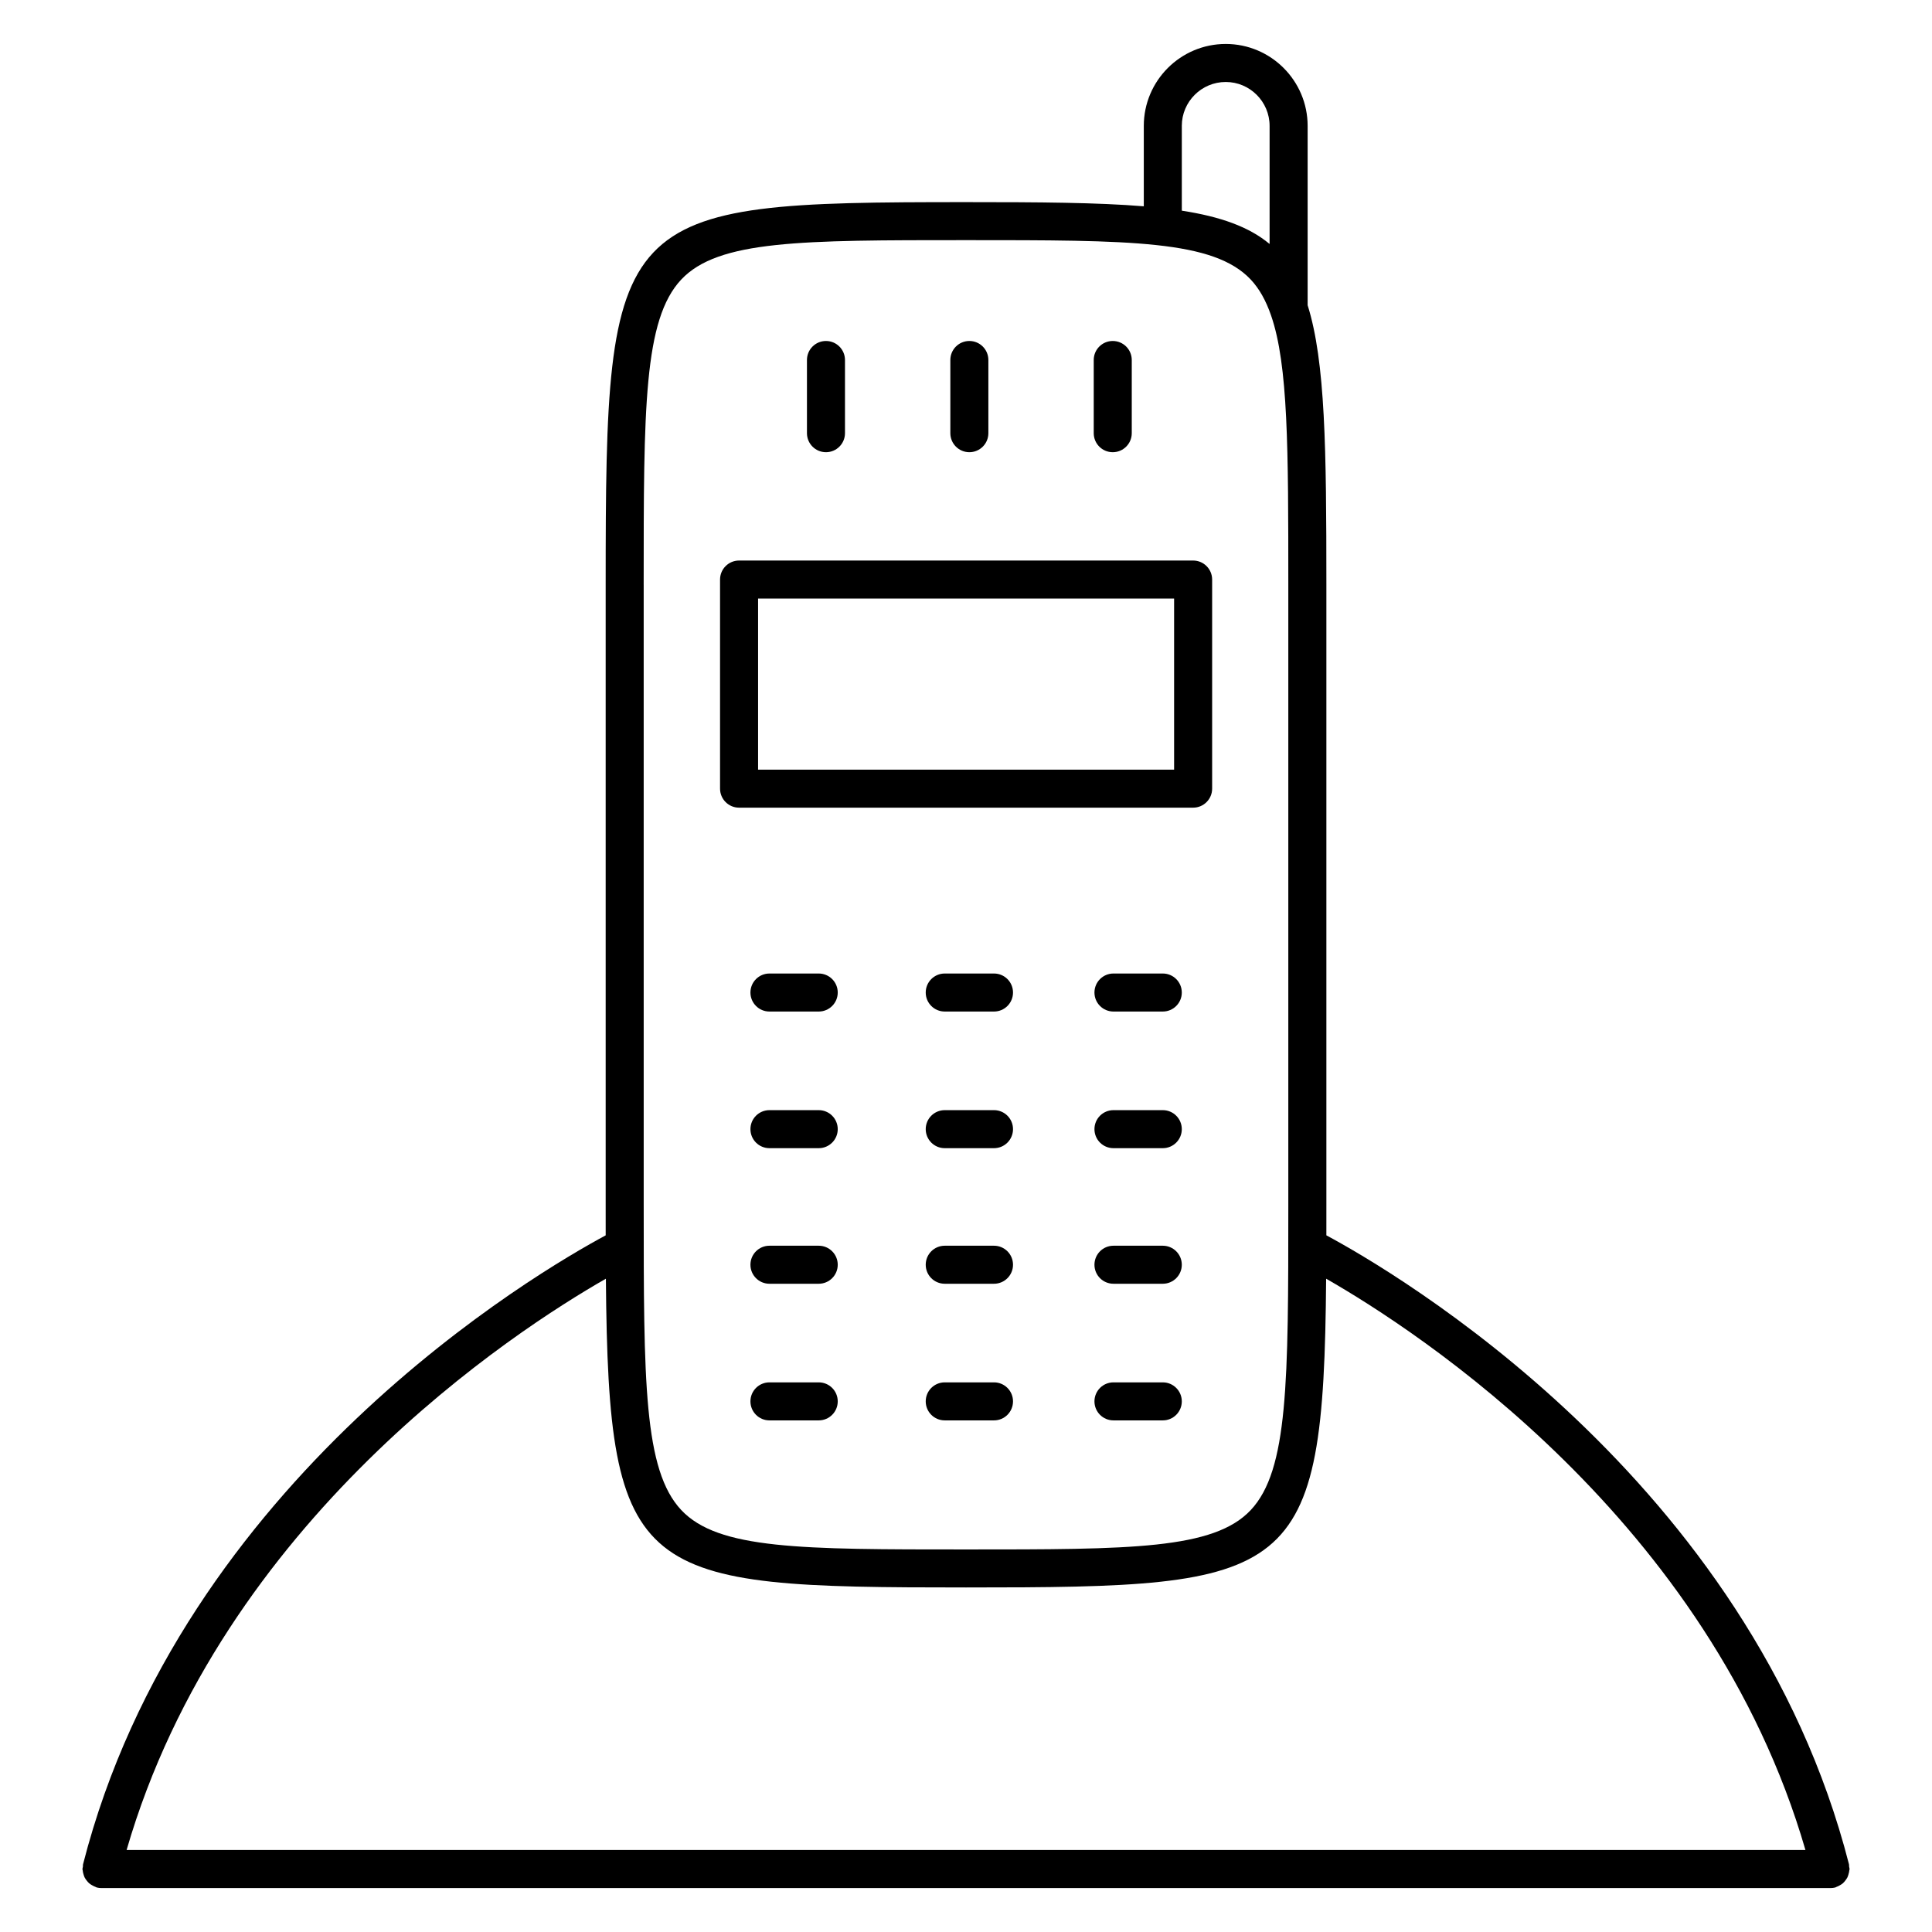 <?xml version="1.0" encoding="UTF-8"?>
<!-- Uploaded to: ICON Repo, www.svgrepo.com, Generator: ICON Repo Mixer Tools -->
<svg fill="#000000" width="800px" height="800px" version="1.1" viewBox="144 144 512 512" xmlns="http://www.w3.org/2000/svg">
 <g>
  <path d="m633.88 640.67c0.098-0.328 0.176-0.648 0.203-0.996 0.012-0.125 0.074-0.238 0.074-0.367 0-0.223-0.102-0.406-0.121-0.621-0.031-0.211 0.02-0.418-0.035-0.629-26.145-102.22-120.96-157.27-138.5-166.68 0.004-2.625 0.004-5.309 0.004-8.086v-164.32c0-35.938-0.258-59.098-4.969-74.086v-47.523c0-11.969-9.734-21.711-21.699-21.711-11.977 0-21.719 9.738-21.719 21.711v21.312c-12.316-1.012-27.727-1.109-47.117-1.109-93.707 0-95.492 1.895-95.492 101.41v164.32c0 2.781 0 5.461 0.004 8.086-17.539 9.422-112.36 64.469-138.51 166.69-0.055 0.211-0.004 0.418-0.031 0.629-0.023 0.211-0.125 0.398-0.125 0.621 0 0.133 0.066 0.242 0.074 0.367 0.023 0.348 0.105 0.672 0.203 0.996 0.09 0.312 0.172 0.605 0.316 0.887 0.141 0.289 0.328 0.523 0.523 0.781 0.203 0.258 0.395 0.504 0.641 0.719 0.23 0.207 0.5 0.359 0.766 0.52 0.301 0.176 0.59 0.332 0.926 0.449 0.121 0.039 0.211 0.125 0.336 0.16 0.422 0.109 0.836 0.16 1.246 0.16h0.004 458.23 0.012c0.406-0.004 0.828-0.051 1.238-0.156 0.125-0.035 0.215-0.121 0.332-0.16 0.332-0.109 0.629-0.273 0.934-0.449 0.273-0.156 0.527-0.312 0.766-0.52 0.246-0.215 0.438-0.457 0.641-0.719 0.191-0.258 0.379-0.5 0.523-0.781 0.148-0.281 0.227-0.578 0.32-0.891zm-176.69-463.31c0-6.414 5.219-11.633 11.645-11.633 6.402 0 11.621 5.219 11.621 11.633v31.297c-5.492-4.574-13.035-7.246-23.262-8.828v-22.469zm-142.61 121.61c0-46.801 0-70.285 9.945-80.875 9.812-10.453 31.754-10.453 75.469-10.453 43.719 0 65.668 0 75.48 10.461 2.277 2.43 4.016 5.57 5.367 9.48 4.555 13.145 4.574 35.328 4.574 71.395v164.32c0 46.793 0 70.281-9.945 80.875-9.809 10.449-31.75 10.449-75.469 10.449-43.715 0-65.66 0-75.469-10.453-9.945-10.594-9.945-34.082-9.945-80.875l-0.004-164.32zm-10.012 183.9c0.652 80.137 8.332 81.824 95.434 81.824 87.109 0 94.785-1.688 95.438-81.824 24.031 13.738 101.65 63.973 127.02 151.4h-444.91c25.375-87.426 102.99-137.66 127.02-151.4z"/>
  <path d="m438.89 263.84c2.785 0 5.039-2.258 5.039-5.039v-19.398c0-2.781-2.254-5.039-5.039-5.039-2.785 0-5.039 2.258-5.039 5.039v19.398c0 2.781 2.254 5.039 5.039 5.039z"/>
  <path d="m339.86 358.04h120.33c2.785 0 5.039-2.258 5.039-5.039v-55.414c0-2.781-2.254-5.039-5.039-5.039h-120.33c-2.781 0-5.039 2.258-5.039 5.039v55.414c0 2.781 2.258 5.039 5.039 5.039zm5.039-55.414h110.25v45.336h-110.25z"/>
  <path d="m360.97 438.2h-13.059c-2.781 0-5.039 2.254-5.039 5.039 0 2.785 2.258 5.039 5.039 5.039h13.059c2.781 0 5.039-2.254 5.039-5.039 0-2.789-2.254-5.039-5.039-5.039z"/>
  <path d="m360.97 401.99h-13.059c-2.781 0-5.039 2.258-5.039 5.039 0 2.785 2.258 5.039 5.039 5.039h13.059c2.781 0 5.039-2.254 5.039-5.039s-2.254-5.039-5.039-5.039z"/>
  <path d="m360.97 510.34h-13.059c-2.781 0-5.039 2.254-5.039 5.039 0 2.785 2.258 5.039 5.039 5.039h13.059c2.781 0 5.039-2.254 5.039-5.039 0-2.789-2.254-5.039-5.039-5.039z"/>
  <path d="m360.97 474.13h-13.059c-2.781 0-5.039 2.254-5.039 5.039 0 2.785 2.258 5.039 5.039 5.039h13.059c2.781 0 5.039-2.254 5.039-5.039 0-2.785-2.254-5.039-5.039-5.039z"/>
  <path d="m452.15 438.2h-13.07c-2.785 0-5.039 2.254-5.039 5.039 0 2.785 2.254 5.039 5.039 5.039h13.07c2.785 0 5.039-2.254 5.039-5.039 0-2.789-2.258-5.039-5.039-5.039z"/>
  <path d="m452.15 401.99h-13.07c-2.785 0-5.039 2.258-5.039 5.039 0 2.785 2.254 5.039 5.039 5.039h13.07c2.785 0 5.039-2.254 5.039-5.039s-2.258-5.039-5.039-5.039z"/>
  <path d="m452.15 510.34h-13.07c-2.785 0-5.039 2.254-5.039 5.039 0 2.785 2.254 5.039 5.039 5.039h13.07c2.785 0 5.039-2.254 5.039-5.039 0-2.789-2.258-5.039-5.039-5.039z"/>
  <path d="m452.15 474.13h-13.07c-2.785 0-5.039 2.254-5.039 5.039 0 2.785 2.254 5.039 5.039 5.039h13.07c2.785 0 5.039-2.254 5.039-5.039 0-2.785-2.258-5.039-5.039-5.039z"/>
  <path d="m407.42 438.2h-13.055c-2.781 0-5.039 2.254-5.039 5.039 0 2.785 2.258 5.039 5.039 5.039h13.055c2.785 0 5.039-2.254 5.039-5.039 0-2.789-2.258-5.039-5.039-5.039z"/>
  <path d="m407.42 401.99h-13.055c-2.781 0-5.039 2.258-5.039 5.039 0 2.785 2.258 5.039 5.039 5.039h13.055c2.785 0 5.039-2.254 5.039-5.039s-2.258-5.039-5.039-5.039z"/>
  <path d="m407.42 510.34h-13.055c-2.781 0-5.039 2.254-5.039 5.039 0 2.785 2.258 5.039 5.039 5.039h13.055c2.785 0 5.039-2.254 5.039-5.039 0-2.789-2.258-5.039-5.039-5.039z"/>
  <path d="m407.42 474.13h-13.055c-2.781 0-5.039 2.254-5.039 5.039 0 2.785 2.258 5.039 5.039 5.039h13.055c2.785 0 5.039-2.254 5.039-5.039 0-2.785-2.258-5.039-5.039-5.039z"/>
  <path d="m362.89 263.84c2.781 0 5.039-2.258 5.039-5.039v-19.398c0-2.781-2.258-5.039-5.039-5.039s-5.039 2.258-5.039 5.039v19.398c0 2.781 2.258 5.039 5.039 5.039z"/>
  <path d="m400.89 263.84c2.781 0 5.039-2.258 5.039-5.039v-19.398c0-2.781-2.258-5.039-5.039-5.039s-5.039 2.258-5.039 5.039v19.398c0 2.781 2.258 5.039 5.039 5.039z"/>
 </g>
</svg>